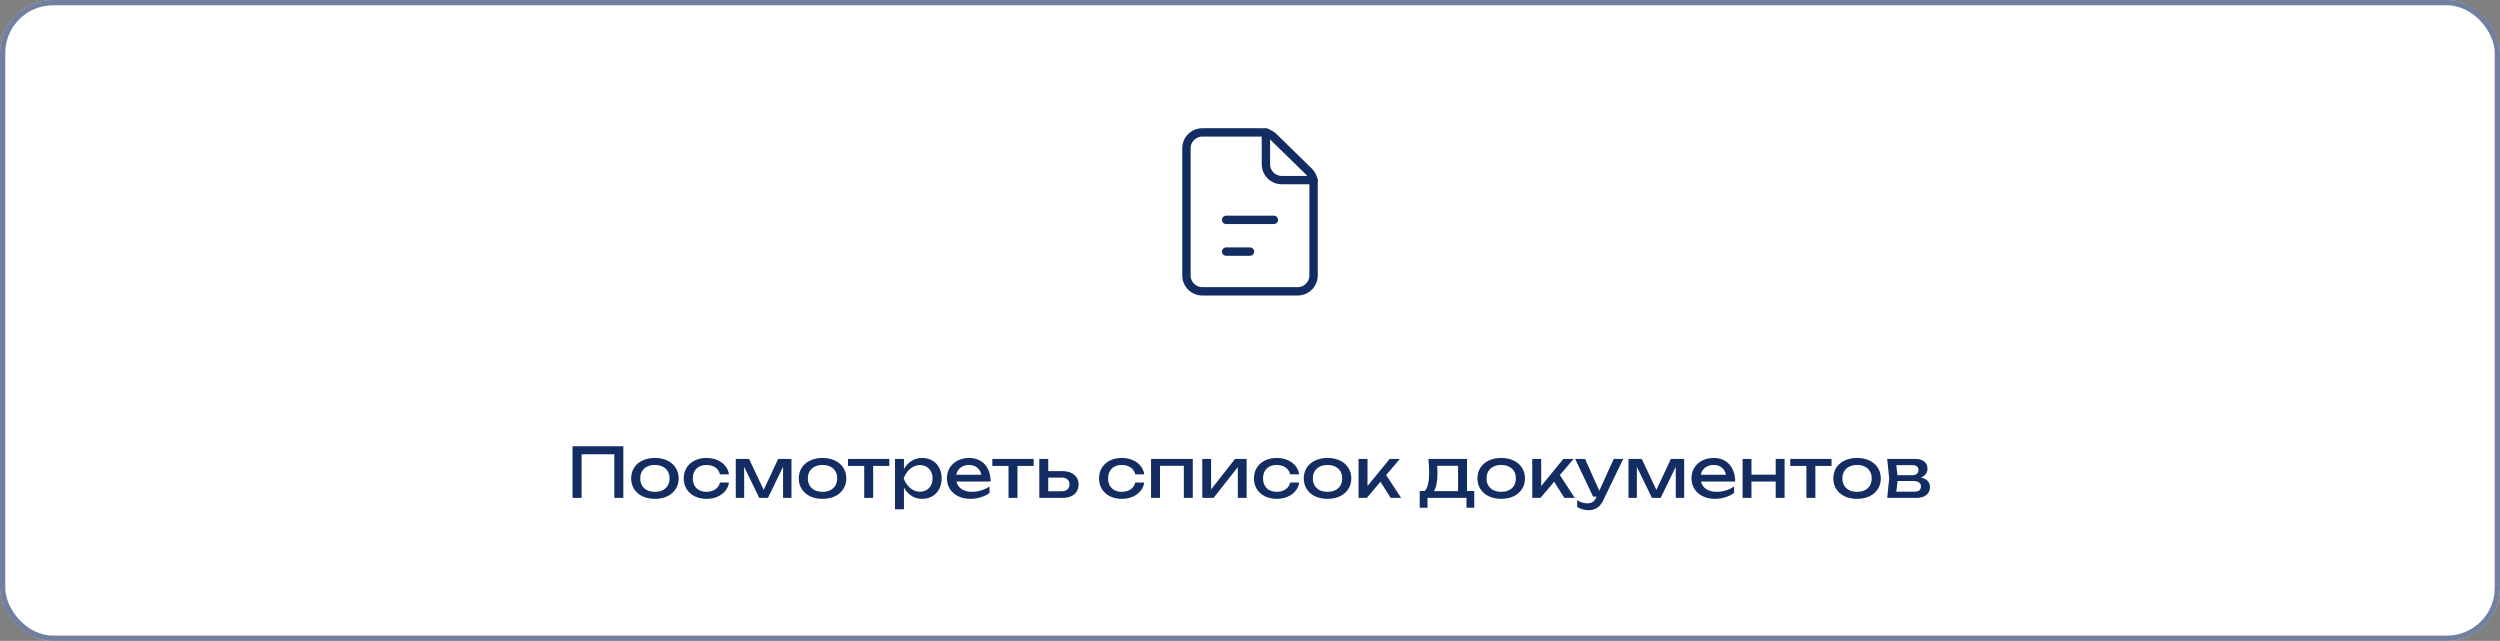 <?xml version="1.0" encoding="UTF-8"?> <svg xmlns="http://www.w3.org/2000/svg" width="472" height="121" viewBox="0 0 472 121" fill="none"><rect x="0" y="0" width="472" height="121" fill="#808080" stroke="none"/><rect width="472" height="121" rx="10" fill="white"></rect><rect x="0.5" y="0.5" width="471" height="120" rx="9.5" stroke="#132C62" stroke-opacity="0.6"></rect><path d="M224 28V52.002C224 52.798 224.316 53.561 224.879 54.124C225.441 54.686 226.205 55.002 227 55.002H245.002C245.797 55.002 246.561 54.686 247.123 54.124C247.686 53.561 248.002 52.798 248.002 52.002V34.514C248.002 34.114 247.922 33.718 247.767 33.35C247.612 32.982 247.385 32.648 247.099 32.369L240.438 25.855C239.878 25.307 239.125 25 238.341 25H227C226.205 25 225.441 25.316 224.879 25.879C224.316 26.441 224 27.204 224 28Z" stroke="#132C62" stroke-width="1.579" stroke-linecap="round" stroke-linejoin="round"></path><path d="M231.5 41.508H240.501" stroke="#132C62" stroke-width="1.579" stroke-linecap="round" stroke-linejoin="round"></path><path d="M231.5 47.5H236" stroke="#132C62" stroke-width="1.579" stroke-linecap="round" stroke-linejoin="round"></path><path d="M239.002 25V31C239.002 31.796 239.318 32.559 239.881 33.122C240.443 33.685 241.206 34.001 242.002 34.001H248.003" stroke="#132C62" stroke-width="1.579" stroke-linecap="round" stroke-linejoin="round"></path><path d="M108.092 94V84.25H117.686V94H115.983V85.771H109.808V94H108.092ZM123.646 94.182C122.762 94.182 121.98 94.022 121.299 93.701C120.623 93.376 120.097 92.921 119.72 92.336C119.347 91.751 119.161 91.079 119.161 90.321C119.161 89.563 119.347 88.891 119.72 88.306C120.097 87.721 120.623 87.268 121.299 86.948C121.98 86.623 122.762 86.46 123.646 86.46C124.53 86.46 125.31 86.623 125.986 86.948C126.666 87.268 127.193 87.721 127.565 88.306C127.942 88.891 128.131 89.563 128.131 90.321C128.131 91.079 127.942 91.751 127.565 92.336C127.193 92.921 126.666 93.376 125.986 93.701C125.31 94.022 124.53 94.182 123.646 94.182ZM123.646 92.856C124.209 92.856 124.699 92.754 125.115 92.55C125.531 92.343 125.851 92.048 126.077 91.666C126.302 91.285 126.415 90.837 126.415 90.321C126.415 89.81 126.302 89.363 126.077 88.982C125.851 88.601 125.531 88.306 125.115 88.098C124.699 87.89 124.209 87.786 123.646 87.786C123.082 87.786 122.593 87.89 122.177 88.098C121.761 88.306 121.44 88.601 121.215 88.982C120.989 89.363 120.877 89.81 120.877 90.321C120.877 90.837 120.989 91.285 121.215 91.666C121.44 92.048 121.761 92.343 122.177 92.55C122.593 92.754 123.082 92.856 123.646 92.856ZM137.629 91.101C137.543 91.703 137.304 92.239 136.914 92.707C136.529 93.174 136.028 93.538 135.413 93.799C134.802 94.054 134.128 94.182 133.391 94.182C132.551 94.182 131.803 94.019 131.149 93.695C130.499 93.37 129.992 92.915 129.628 92.329C129.268 91.745 129.088 91.075 129.088 90.321C129.088 89.567 129.268 88.897 129.628 88.312C129.992 87.728 130.499 87.272 131.149 86.948C131.803 86.623 132.551 86.46 133.391 86.46C134.128 86.46 134.802 86.59 135.413 86.85C136.028 87.11 136.529 87.474 136.914 87.942C137.304 88.41 137.543 88.947 137.629 89.554H135.926C135.844 89.19 135.686 88.876 135.452 88.612C135.218 88.343 134.923 88.139 134.568 88.001C134.217 87.858 133.825 87.786 133.391 87.786C132.871 87.786 132.416 87.888 132.026 88.091C131.636 88.295 131.335 88.588 131.123 88.969C130.911 89.35 130.804 89.801 130.804 90.321C130.804 90.841 130.911 91.292 131.123 91.673C131.335 92.054 131.636 92.347 132.026 92.55C132.416 92.754 132.871 92.856 133.391 92.856C133.825 92.856 134.219 92.784 134.574 92.641C134.93 92.499 135.224 92.295 135.458 92.031C135.692 91.762 135.848 91.452 135.926 91.101H137.629ZM144.183 92.492L146.92 86.642H149.429V94H147.843V88.118L144.996 94H143.345L140.498 88.137V94H138.912V86.642H141.421L144.183 92.492ZM155.295 94.182C154.411 94.182 153.629 94.022 152.949 93.701C152.273 93.376 151.746 92.921 151.369 92.336C150.996 91.751 150.81 91.079 150.81 90.321C150.81 89.563 150.996 88.891 151.369 88.306C151.746 87.721 152.273 87.268 152.949 86.948C153.629 86.623 154.411 86.46 155.295 86.46C156.179 86.46 156.959 86.623 157.635 86.948C158.315 87.268 158.842 87.721 159.215 88.306C159.592 88.891 159.78 89.563 159.78 90.321C159.78 91.079 159.592 91.751 159.215 92.336C158.842 92.921 158.315 93.376 157.635 93.701C156.959 94.022 156.179 94.182 155.295 94.182ZM155.295 92.856C155.858 92.856 156.348 92.754 156.764 92.55C157.18 92.343 157.501 92.048 157.726 91.666C157.951 91.285 158.064 90.837 158.064 90.321C158.064 89.81 157.951 89.363 157.726 88.982C157.501 88.601 157.18 88.306 156.764 88.098C156.348 87.89 155.858 87.786 155.295 87.786C154.732 87.786 154.242 87.89 153.826 88.098C153.41 88.306 153.089 88.601 152.864 88.982C152.639 89.363 152.526 89.81 152.526 90.321C152.526 90.837 152.639 91.285 152.864 91.666C153.089 92.048 153.41 92.343 153.826 92.55C154.242 92.754 154.732 92.856 155.295 92.856ZM160.108 86.642H167.908V87.968H164.853V94H163.163V87.968H160.108V86.642ZM174.109 86.46C174.82 86.46 175.455 86.623 176.014 86.948C176.573 87.268 177.008 87.721 177.32 88.306C177.632 88.891 177.788 89.563 177.788 90.321C177.788 91.079 177.632 91.751 177.32 92.336C177.008 92.921 176.573 93.376 176.014 93.701C175.455 94.022 174.82 94.182 174.109 94.182C173.377 94.182 172.714 93.998 172.12 93.629C171.531 93.257 171.045 92.735 170.664 92.063V96.145H168.974V86.642H170.664V88.559C171.041 87.897 171.526 87.381 172.12 87.013C172.718 86.644 173.381 86.46 174.109 86.46ZM173.706 92.83C174.161 92.83 174.568 92.724 174.928 92.511C175.288 92.299 175.567 92.002 175.767 91.621C175.97 91.24 176.072 90.806 176.072 90.321C176.072 89.836 175.97 89.404 175.767 89.028C175.567 88.646 175.288 88.349 174.928 88.137C174.568 87.92 174.161 87.812 173.706 87.812C173.251 87.812 172.822 87.918 172.419 88.13C172.02 88.343 171.665 88.638 171.353 89.014C171.045 89.391 170.798 89.827 170.612 90.321C170.798 90.819 171.045 91.257 171.353 91.634C171.665 92.011 172.02 92.306 172.419 92.518C172.822 92.726 173.251 92.83 173.706 92.83ZM180.572 90.919C180.719 91.53 181.051 92.007 181.566 92.349C182.086 92.687 182.743 92.856 183.536 92.856C184.104 92.856 184.68 92.767 185.265 92.59C185.854 92.407 186.374 92.158 186.825 91.842V93.064C186.37 93.411 185.82 93.684 185.174 93.883C184.533 94.082 183.878 94.182 183.211 94.182C182.357 94.182 181.592 94.019 180.916 93.695C180.245 93.37 179.72 92.915 179.343 92.329C178.966 91.74 178.778 91.066 178.778 90.308C178.778 89.554 178.958 88.887 179.317 88.306C179.677 87.721 180.178 87.268 180.819 86.948C181.46 86.623 182.188 86.46 183.003 86.46C183.813 86.46 184.522 86.644 185.128 87.013C185.739 87.381 186.21 87.903 186.539 88.579C186.868 89.251 187.033 90.031 187.033 90.919H180.572ZM182.964 87.786C182.539 87.786 182.158 87.862 181.82 88.013C181.486 88.161 181.209 88.373 180.988 88.65C180.767 88.928 180.62 89.255 180.546 89.632H185.278C185.157 89.047 184.892 88.594 184.485 88.273C184.082 87.948 183.575 87.786 182.964 87.786ZM187.353 86.642H195.153V87.968H192.098V94H190.408V87.968H187.353V86.642ZM200.677 88.956C201.267 88.956 201.784 89.062 202.231 89.275C202.677 89.483 203.024 89.777 203.271 90.159C203.518 90.54 203.641 90.98 203.641 91.478C203.641 91.981 203.518 92.423 203.271 92.804C203.028 93.185 202.684 93.48 202.237 93.688C201.791 93.896 201.275 94 200.69 94H196.218V86.642H197.908V88.956H200.677ZM200.456 92.752C200.911 92.752 201.269 92.637 201.529 92.407C201.793 92.178 201.925 91.864 201.925 91.465C201.925 91.062 201.793 90.746 201.529 90.516C201.269 90.282 200.911 90.165 200.456 90.165H197.908V92.752H200.456ZM216.036 91.101C215.949 91.703 215.711 92.239 215.321 92.707C214.935 93.174 214.435 93.538 213.819 93.799C213.208 94.054 212.534 94.182 211.798 94.182C210.957 94.182 210.21 94.019 209.555 93.695C208.905 93.37 208.398 92.915 208.034 92.329C207.675 91.745 207.495 91.075 207.495 90.321C207.495 89.567 207.675 88.897 208.034 88.312C208.398 87.728 208.905 87.272 209.555 86.948C210.21 86.623 210.957 86.46 211.798 86.46C212.534 86.46 213.208 86.59 213.819 86.85C214.435 87.11 214.935 87.474 215.321 87.942C215.711 88.41 215.949 88.947 216.036 89.554H214.333C214.25 89.19 214.092 88.876 213.858 88.612C213.624 88.343 213.33 88.139 212.974 88.001C212.623 87.858 212.231 87.786 211.798 87.786C211.278 87.786 210.823 87.888 210.433 88.091C210.043 88.295 209.742 88.588 209.529 88.969C209.317 89.35 209.211 89.801 209.211 90.321C209.211 90.841 209.317 91.292 209.529 91.673C209.742 92.054 210.043 92.347 210.433 92.55C210.823 92.754 211.278 92.856 211.798 92.856C212.231 92.856 212.625 92.784 212.981 92.641C213.336 92.499 213.631 92.295 213.865 92.031C214.099 91.762 214.255 91.452 214.333 91.101H216.036ZM217.318 94V86.642H225.196V94H223.506V87.942H219.008V94H217.318ZM228.656 92.394L233.18 86.642H235.364V94H233.7V88.189L229.124 94H226.992V86.642H228.656V92.394ZM245.286 91.101C245.199 91.703 244.961 92.239 244.571 92.707C244.185 93.174 243.685 93.538 243.069 93.799C242.458 94.054 241.784 94.182 241.048 94.182C240.207 94.182 239.46 94.019 238.805 93.695C238.155 93.37 237.648 92.915 237.284 92.329C236.925 91.745 236.745 91.075 236.745 90.321C236.745 89.567 236.925 88.897 237.284 88.312C237.648 87.728 238.155 87.272 238.805 86.948C239.46 86.623 240.207 86.46 241.048 86.46C241.784 86.46 242.458 86.59 243.069 86.85C243.685 87.11 244.185 87.474 244.571 87.942C244.961 88.41 245.199 88.947 245.286 89.554H243.583C243.5 89.19 243.342 88.876 243.108 88.612C242.874 88.343 242.58 88.139 242.224 88.001C241.873 87.858 241.481 87.786 241.048 87.786C240.528 87.786 240.073 87.888 239.683 88.091C239.293 88.295 238.992 88.588 238.779 88.969C238.567 89.35 238.461 89.801 238.461 90.321C238.461 90.841 238.567 91.292 238.779 91.673C238.992 92.054 239.293 92.347 239.683 92.55C240.073 92.754 240.528 92.856 241.048 92.856C241.481 92.856 241.875 92.784 242.231 92.641C242.586 92.499 242.881 92.295 243.115 92.031C243.349 91.762 243.505 91.452 243.583 91.101H245.286ZM250.637 94.182C249.753 94.182 248.971 94.022 248.29 93.701C247.614 93.376 247.088 92.921 246.711 92.336C246.338 91.751 246.152 91.079 246.152 90.321C246.152 89.563 246.338 88.891 246.711 88.306C247.088 87.721 247.614 87.268 248.29 86.948C248.971 86.623 249.753 86.46 250.637 86.46C251.521 86.46 252.301 86.623 252.977 86.948C253.657 87.268 254.184 87.721 254.556 88.306C254.933 88.891 255.122 89.563 255.122 90.321C255.122 91.079 254.933 91.751 254.556 92.336C254.184 92.921 253.657 93.376 252.977 93.701C252.301 94.022 251.521 94.182 250.637 94.182ZM250.637 92.856C251.2 92.856 251.69 92.754 252.106 92.55C252.522 92.343 252.843 92.048 253.068 91.666C253.293 91.285 253.406 90.837 253.406 90.321C253.406 89.81 253.293 89.363 253.068 88.982C252.843 88.601 252.522 88.306 252.106 88.098C251.69 87.89 251.2 87.786 250.637 87.786C250.074 87.786 249.584 87.89 249.168 88.098C248.752 88.306 248.431 88.601 248.206 88.982C247.981 89.363 247.868 89.81 247.868 90.321C247.868 90.837 247.981 91.285 248.206 91.666C248.431 92.048 248.752 92.343 249.168 92.55C249.584 92.754 250.074 92.856 250.637 92.856ZM261.709 89.691L264.53 94H262.554L260.636 90.951L258.056 94H256.496V86.642H258.186V91.764L262.372 86.642H264.296L261.709 89.691ZM276.974 92.7H278.339V95.859H276.87V94H269.512V95.859H268.043V92.7H269.005C269.282 92.392 269.488 91.944 269.623 91.355C269.757 90.765 269.824 90.022 269.824 89.125C269.824 88.354 269.776 87.526 269.681 86.642H276.974V92.7ZM275.284 92.726V87.942H271.345C271.38 88.427 271.397 88.93 271.397 89.45C271.397 90.178 271.339 90.819 271.222 91.374C271.109 91.929 270.942 92.379 270.721 92.726H275.284ZM283.429 94.182C282.545 94.182 281.763 94.022 281.082 93.701C280.406 93.376 279.88 92.921 279.503 92.336C279.13 91.751 278.944 91.079 278.944 90.321C278.944 89.563 279.13 88.891 279.503 88.306C279.88 87.721 280.406 87.268 281.082 86.948C281.763 86.623 282.545 86.46 283.429 86.46C284.313 86.46 285.093 86.623 285.769 86.948C286.449 87.268 286.976 87.721 287.348 88.306C287.725 88.891 287.914 89.563 287.914 90.321C287.914 91.079 287.725 91.751 287.348 92.336C286.976 92.921 286.449 93.376 285.769 93.701C285.093 94.022 284.313 94.182 283.429 94.182ZM283.429 92.856C283.992 92.856 284.482 92.754 284.898 92.55C285.314 92.343 285.635 92.048 285.86 91.666C286.085 91.285 286.198 90.837 286.198 90.321C286.198 89.81 286.085 89.363 285.86 88.982C285.635 88.601 285.314 88.306 284.898 88.098C284.482 87.89 283.992 87.786 283.429 87.786C282.866 87.786 282.376 87.89 281.96 88.098C281.544 88.306 281.223 88.601 280.998 88.982C280.773 89.363 280.66 89.81 280.66 90.321C280.66 90.837 280.773 91.285 280.998 91.666C281.223 92.048 281.544 92.343 281.96 92.55C282.376 92.754 282.866 92.856 283.429 92.856ZM294.501 89.691L297.322 94H295.346L293.428 90.951L290.848 94H289.288V86.642H290.978V91.764L295.164 86.642H297.088L294.501 89.691ZM304.675 86.642H306.469L302.66 94.52C302.083 95.725 301.173 96.327 299.93 96.327C299.137 96.327 298.417 96.123 297.772 95.716V94.429C298.11 94.641 298.428 94.793 298.727 94.884C299.026 94.979 299.358 95.027 299.722 95.027C300.094 95.027 300.417 94.942 300.69 94.773C300.963 94.605 301.186 94.329 301.36 93.948L301.444 93.766H300.775L297.395 86.642H299.254L301.951 92.648L304.675 86.642ZM312.726 92.492L315.463 86.642H317.972V94H316.386V88.118L313.539 94H311.888L309.041 88.137V94H307.455V86.642H309.964L312.726 92.492ZM321.147 90.919C321.294 91.53 321.626 92.007 322.142 92.349C322.662 92.687 323.318 92.856 324.111 92.856C324.679 92.856 325.255 92.767 325.84 92.59C326.429 92.407 326.949 92.158 327.4 91.842V93.064C326.945 93.411 326.395 93.684 325.749 93.883C325.108 94.082 324.453 94.182 323.786 94.182C322.932 94.182 322.168 94.019 321.492 93.695C320.82 93.37 320.296 92.915 319.919 92.329C319.542 91.74 319.353 91.066 319.353 90.308C319.353 89.554 319.533 88.887 319.893 88.306C320.252 87.721 320.753 87.268 321.394 86.948C322.035 86.623 322.763 86.46 323.578 86.46C324.388 86.46 325.097 86.644 325.704 87.013C326.315 87.381 326.785 87.903 327.114 88.579C327.443 89.251 327.608 90.031 327.608 90.919H321.147ZM323.539 87.786C323.114 87.786 322.733 87.862 322.395 88.013C322.061 88.161 321.784 88.373 321.563 88.65C321.342 88.928 321.195 89.255 321.121 89.632H325.853C325.732 89.047 325.467 88.594 325.06 88.273C324.657 87.948 324.15 87.786 323.539 87.786ZM335.252 89.619V86.642H336.929V94H335.252V90.919H330.676V94H328.999V86.642H330.676V89.619H335.252ZM337.995 86.642H345.795V87.968H342.74V94H341.05V87.968H337.995V86.642ZM350.612 94.182C349.728 94.182 348.946 94.022 348.266 93.701C347.59 93.376 347.063 92.921 346.686 92.336C346.314 91.751 346.127 91.079 346.127 90.321C346.127 89.563 346.314 88.891 346.686 88.306C347.063 87.721 347.59 87.268 348.266 86.948C348.946 86.623 349.728 86.46 350.612 86.46C351.496 86.46 352.276 86.623 352.952 86.948C353.633 87.268 354.159 87.721 354.532 88.306C354.909 88.891 355.097 89.563 355.097 90.321C355.097 91.079 354.909 91.751 354.532 92.336C354.159 92.921 353.633 93.376 352.952 93.701C352.276 94.022 351.496 94.182 350.612 94.182ZM350.612 92.856C351.176 92.856 351.665 92.754 352.081 92.55C352.497 92.343 352.818 92.048 353.043 91.666C353.269 91.285 353.381 90.837 353.381 90.321C353.381 89.81 353.269 89.363 353.043 88.982C352.818 88.601 352.497 88.306 352.081 88.098C351.665 87.89 351.176 87.786 350.612 87.786C350.049 87.786 349.559 87.89 349.143 88.098C348.727 88.306 348.407 88.601 348.181 88.982C347.956 89.363 347.843 89.81 347.843 90.321C347.843 90.837 347.956 91.285 348.181 91.666C348.407 92.048 348.727 92.343 349.143 92.55C349.559 92.754 350.049 92.856 350.612 92.856ZM362.653 90.159C363.216 90.271 363.643 90.481 363.933 90.789C364.228 91.097 364.375 91.491 364.375 91.972C364.375 92.388 364.271 92.75 364.063 93.058C363.86 93.361 363.565 93.595 363.179 93.76C362.794 93.92 362.334 94 361.801 94H356.302L356.679 90.321L356.302 86.642H361.632C362.1 86.642 362.505 86.718 362.848 86.87C363.19 87.017 363.452 87.231 363.634 87.513C363.816 87.79 363.907 88.12 363.907 88.501C363.907 88.891 363.799 89.227 363.582 89.508C363.366 89.79 363.056 90.007 362.653 90.159ZM362.204 88.761C362.204 88.466 362.111 88.234 361.925 88.066C361.738 87.897 361.446 87.812 361.047 87.812H358.025L358.239 89.723H360.93C361.359 89.723 361.678 89.638 361.886 89.469C362.098 89.296 362.204 89.06 362.204 88.761ZM361.372 92.83C361.823 92.83 362.152 92.746 362.36 92.576C362.568 92.403 362.672 92.15 362.672 91.816C362.672 91.513 362.549 91.27 362.302 91.088C362.059 90.906 361.684 90.815 361.177 90.815H358.252L358.025 92.83H361.372Z" fill="#132C62"></path></svg> 